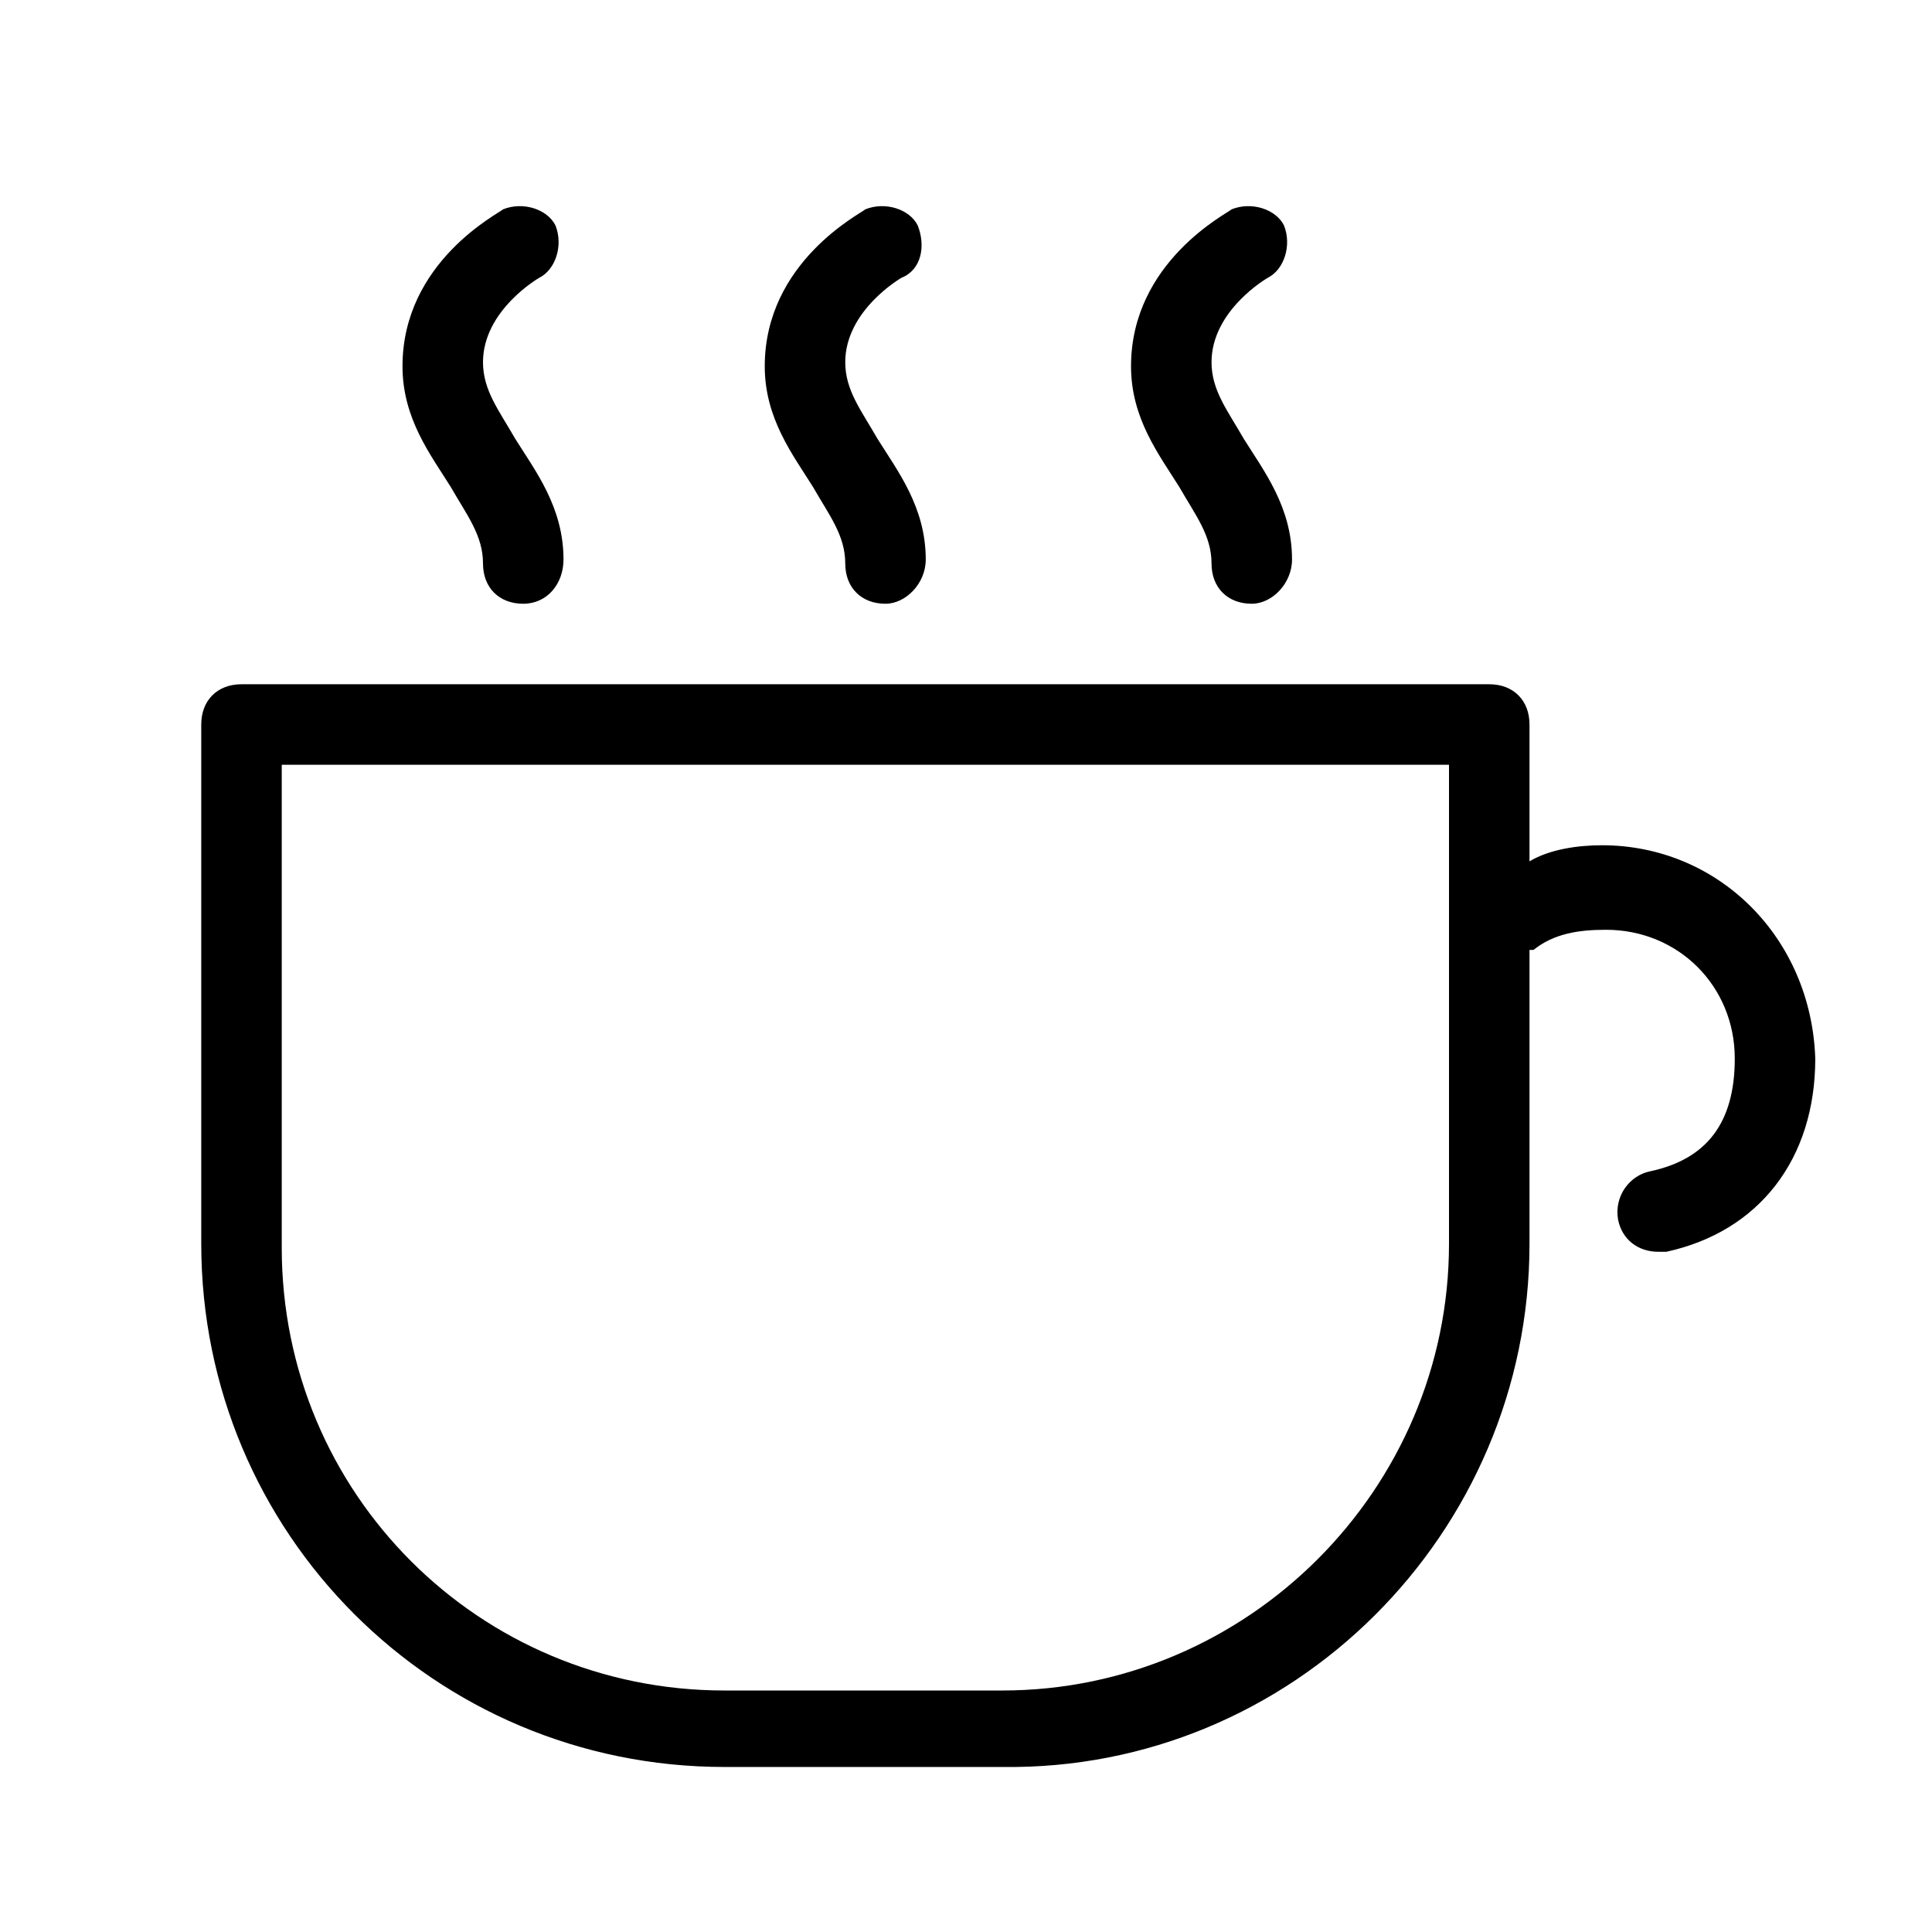 <svg class="svg-icon" style="width: 1em; height: 1em;vertical-align: middle;fill: currentColor;overflow: hidden;" viewBox="0 0 1024 1024" version="1.1" xmlns="http://www.w3.org/2000/svg"><path d="M849.067 448c-12.8 0-27.733 2.133-38.4 8.533V384c0-12.8-8.533-21.333-21.333-21.333H128c-12.8 0-21.333 8.533-21.333 21.333v275.2c0 153.6 123.733 277.333 277.333 277.333h147.2c153.6 2.133 279.467-123.733 279.467-277.333v-155.733h2.133c10.667-8.533 23.467-10.667 38.4-10.667 38.4 0 68.267 29.867 68.267 68.267 0 34.133-14.933 53.333-44.8 59.733-10.667 2.133-19.2 12.8-17.067 25.6 2.133 10.667 10.667 17.067 21.333 17.067h4.267c49.067-10.667 78.933-49.067 78.933-102.4-2.133-64-51.2-113.067-113.067-113.067zM768 659.2C768 789.333 661.333 896 531.2 896H384c-130.133 0-234.667-104.533-234.667-234.667V405.333h618.667v253.867zM277.333 320c-12.8 0-21.333-8.533-21.333-21.333 0-14.933-8.533-25.6-17.067-40.533-10.667-17.067-25.6-36.267-25.6-64 0-55.467 51.2-81.067 53.333-83.2 10.667-4.267 23.467 0 27.733 8.533 4.267 10.667 0 23.467-8.533 27.733 0 0-29.867 17.067-29.867 44.8 0 14.933 8.533 25.6 17.067 40.533 10.667 17.067 25.6 36.267 25.6 64 0 12.8-8.533 23.467-21.333 23.467zM469.333 320c-12.8 0-21.333-8.533-21.333-21.333 0-14.933-8.533-25.6-17.067-40.533-10.667-17.067-25.6-36.267-25.6-64 0-55.467 51.2-81.067 53.333-83.2 10.667-4.267 23.467 0 27.733 8.533 4.267 10.667 2.133 23.467-8.533 27.733 0 0-29.867 17.067-29.867 44.8 0 14.933 8.533 25.6 17.067 40.533 10.667 17.067 25.6 36.267 25.6 64 0 12.8-10.667 23.467-21.333 23.467zM663.467 320c-12.8 0-21.333-8.533-21.333-21.333 0-14.933-8.533-25.6-17.067-40.533-10.667-17.067-25.6-36.267-25.6-64 0-55.467 51.2-81.067 53.333-83.2 10.667-4.267 23.467 0 27.733 8.533 4.267 10.667 0 23.467-8.533 27.733 0 0-29.867 17.067-29.867 44.8 0 14.933 8.533 25.6 17.067 40.533 10.667 17.067 25.6 36.267 25.6 64 0 12.8-10.667 23.467-21.333 23.467z"  /></svg>